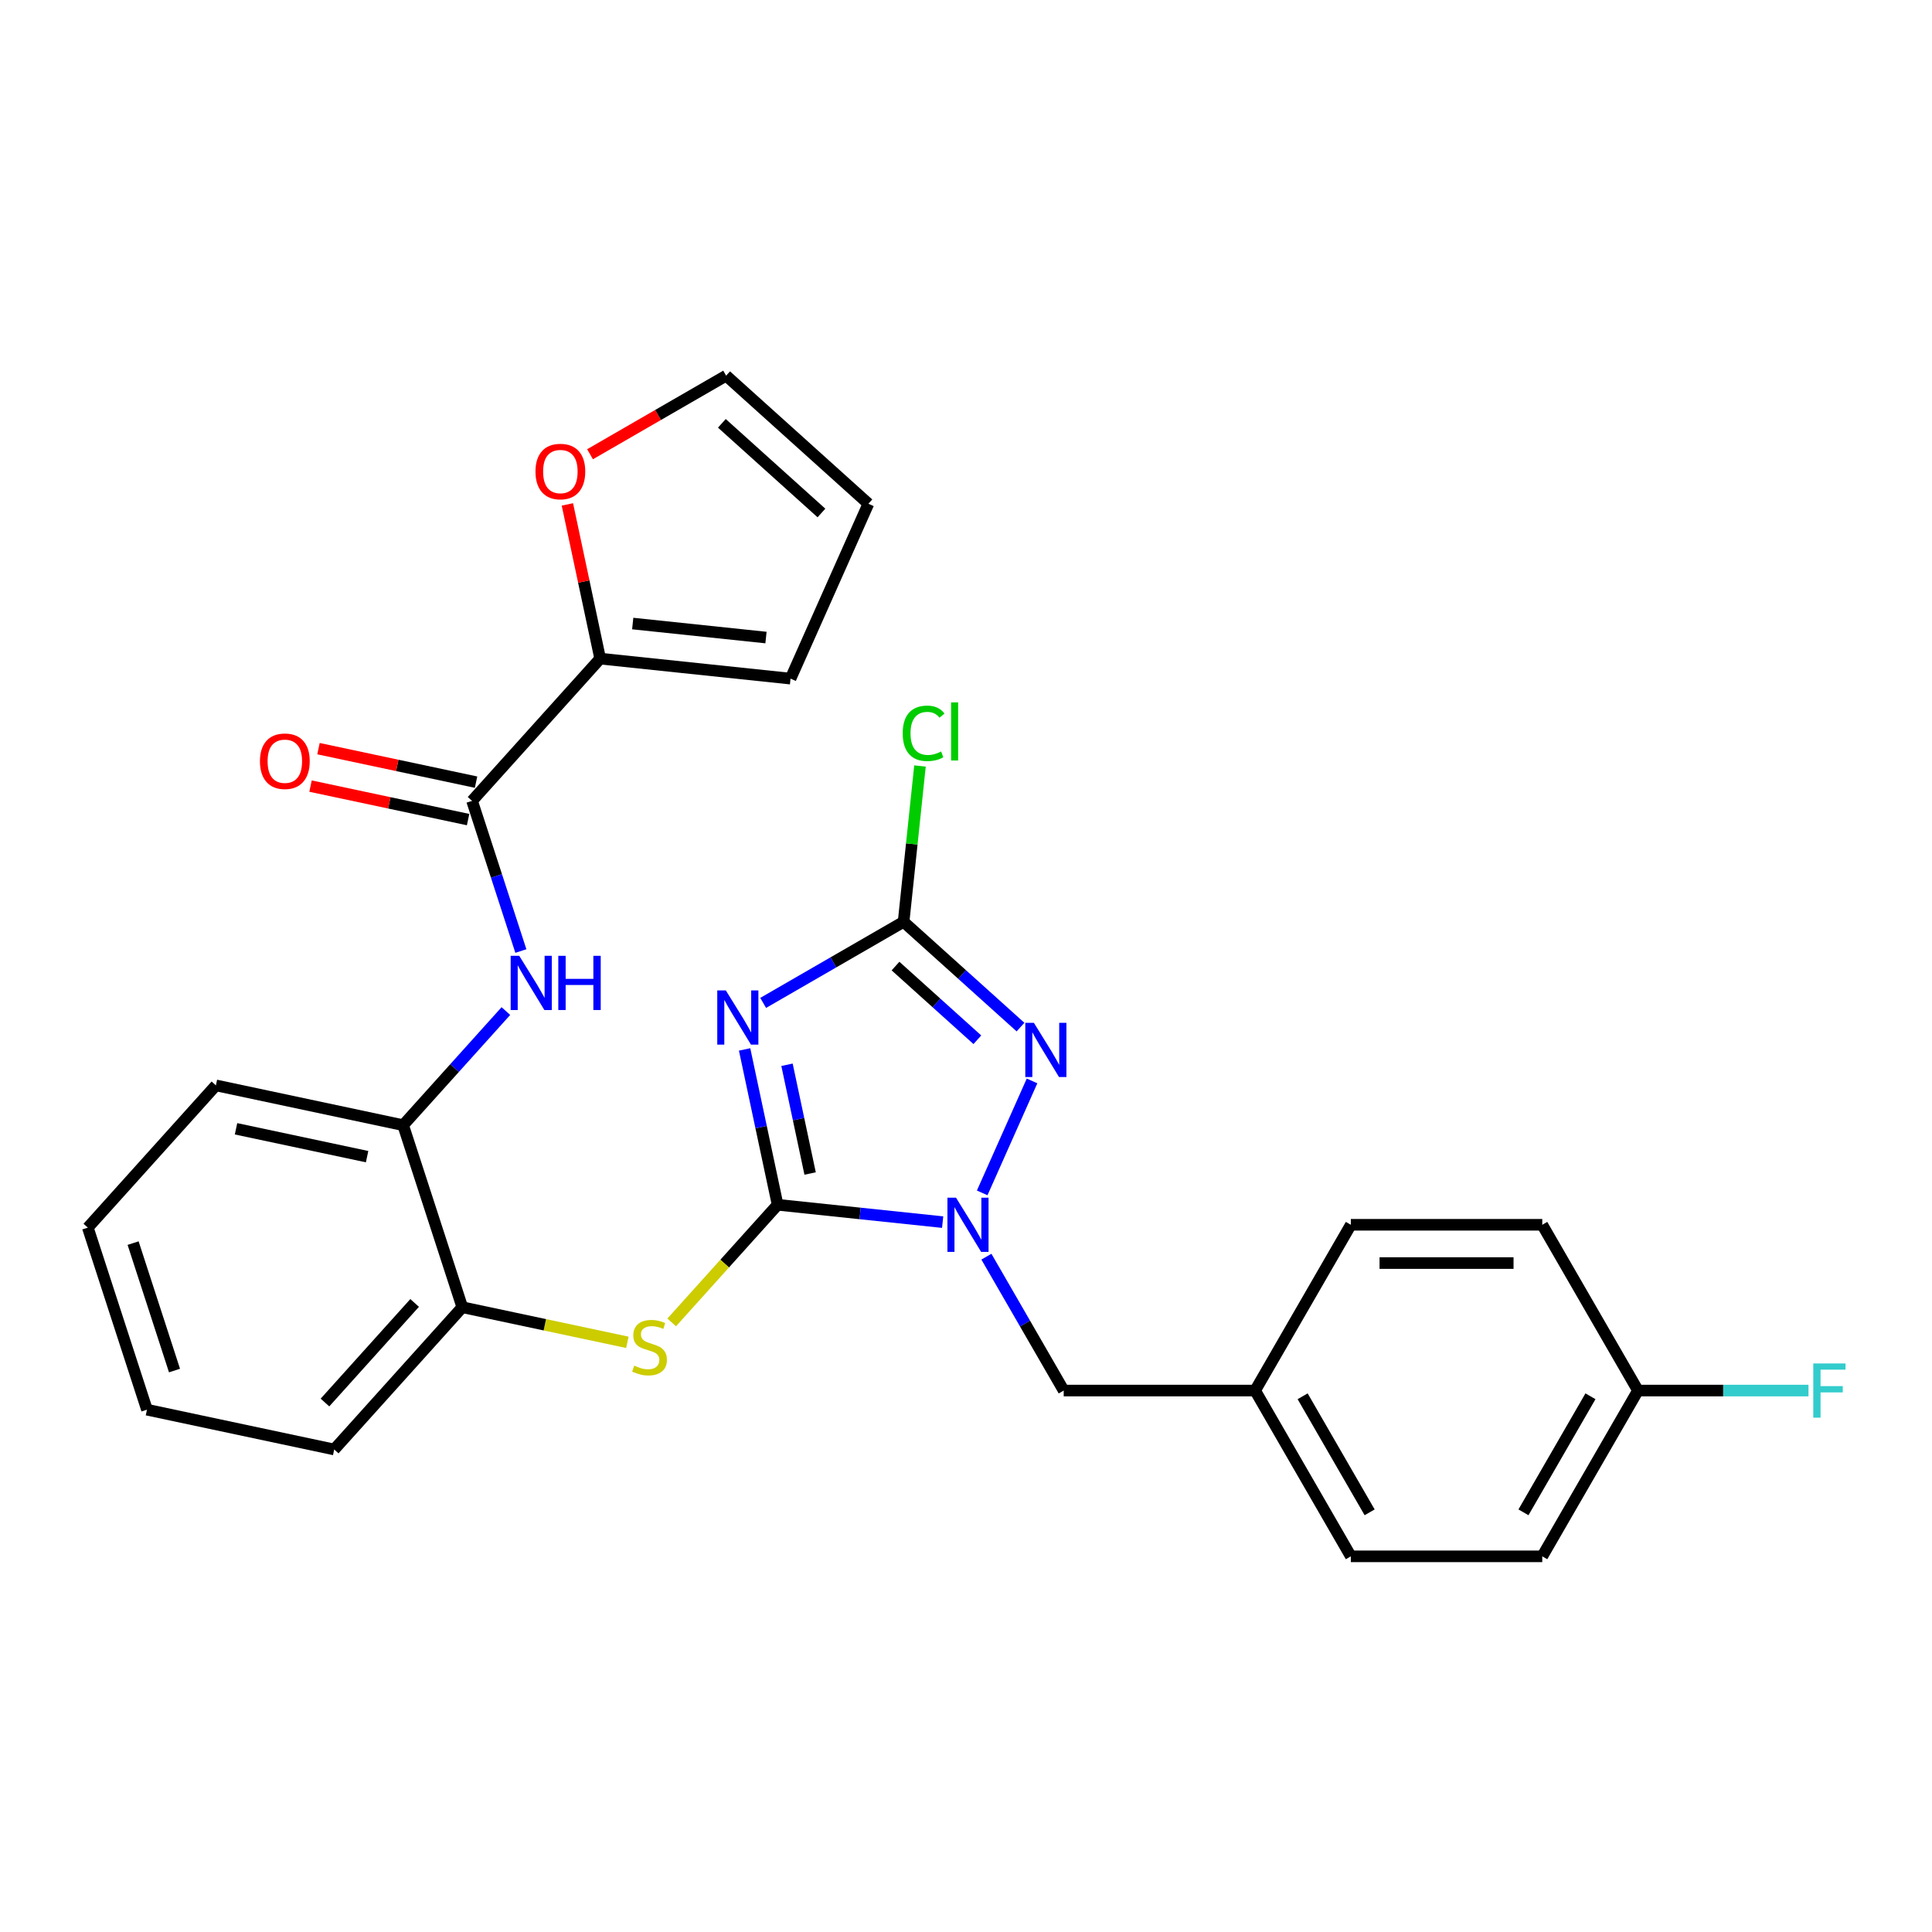 <?xml version='1.0' encoding='iso-8859-1'?>
<svg version='1.1' baseProfile='full'
              xmlns='http://www.w3.org/2000/svg'
                      xmlns:rdkit='http://www.rdkit.org/xml'
                      xmlns:xlink='http://www.w3.org/1999/xlink'
                  xml:space='preserve'
width='1000px' height='1000px' viewBox='0 0 1000 1000'>
<!-- END OF HEADER -->
<rect style='opacity:1.0;fill:#FFFFFF;stroke:none' width='1000' height='1000' x='0' y='0'> </rect>
<path class='bond-0' d='M 402.496,623.589 L 393.95,583.385' style='fill:none;fill-rule:evenodd;stroke:#000000;stroke-width:6px;stroke-linecap:butt;stroke-linejoin:miter;stroke-opacity:1' />
<path class='bond-0' d='M 393.95,583.385 L 385.404,543.181' style='fill:none;fill-rule:evenodd;stroke:#0000FF;stroke-width:6px;stroke-linecap:butt;stroke-linejoin:miter;stroke-opacity:1' />
<path class='bond-0' d='M 419.315,607.408 L 413.333,579.265' style='fill:none;fill-rule:evenodd;stroke:#000000;stroke-width:6px;stroke-linecap:butt;stroke-linejoin:miter;stroke-opacity:1' />
<path class='bond-0' d='M 413.333,579.265 L 407.351,551.122' style='fill:none;fill-rule:evenodd;stroke:#0000FF;stroke-width:6px;stroke-linecap:butt;stroke-linejoin:miter;stroke-opacity:1' />
<path class='bond-1' d='M 402.496,623.589 L 445.205,628.078' style='fill:none;fill-rule:evenodd;stroke:#000000;stroke-width:6px;stroke-linecap:butt;stroke-linejoin:miter;stroke-opacity:1' />
<path class='bond-1' d='M 445.205,628.078 L 487.914,632.567' style='fill:none;fill-rule:evenodd;stroke:#0000FF;stroke-width:6px;stroke-linecap:butt;stroke-linejoin:miter;stroke-opacity:1' />
<path class='bond-5' d='M 402.496,623.589 L 375.084,654.033' style='fill:none;fill-rule:evenodd;stroke:#000000;stroke-width:6px;stroke-linecap:butt;stroke-linejoin:miter;stroke-opacity:1' />
<path class='bond-5' d='M 375.084,654.033 L 347.672,684.477' style='fill:none;fill-rule:evenodd;stroke:#CCCC00;stroke-width:6px;stroke-linecap:butt;stroke-linejoin:miter;stroke-opacity:1' />
<path class='bond-3' d='M 395.014,519.101 L 431.358,498.118' style='fill:none;fill-rule:evenodd;stroke:#0000FF;stroke-width:6px;stroke-linecap:butt;stroke-linejoin:miter;stroke-opacity:1' />
<path class='bond-3' d='M 431.358,498.118 L 467.701,477.135' style='fill:none;fill-rule:evenodd;stroke:#000000;stroke-width:6px;stroke-linecap:butt;stroke-linejoin:miter;stroke-opacity:1' />
<path class='bond-2' d='M 508.382,617.439 L 534.184,559.487' style='fill:none;fill-rule:evenodd;stroke:#0000FF;stroke-width:6px;stroke-linecap:butt;stroke-linejoin:miter;stroke-opacity:1' />
<path class='bond-10' d='M 510.563,650.452 L 530.568,685.102' style='fill:none;fill-rule:evenodd;stroke:#0000FF;stroke-width:6px;stroke-linecap:butt;stroke-linejoin:miter;stroke-opacity:1' />
<path class='bond-10' d='M 530.568,685.102 L 550.572,719.751' style='fill:none;fill-rule:evenodd;stroke:#000000;stroke-width:6px;stroke-linecap:butt;stroke-linejoin:miter;stroke-opacity:1' />
<path class='bond-28' d='M 528.214,531.62 L 497.958,504.377' style='fill:none;fill-rule:evenodd;stroke:#0000FF;stroke-width:6px;stroke-linecap:butt;stroke-linejoin:miter;stroke-opacity:1' />
<path class='bond-28' d='M 497.958,504.377 L 467.701,477.135' style='fill:none;fill-rule:evenodd;stroke:#000000;stroke-width:6px;stroke-linecap:butt;stroke-linejoin:miter;stroke-opacity:1' />
<path class='bond-28' d='M 505.878,538.173 L 484.698,519.103' style='fill:none;fill-rule:evenodd;stroke:#0000FF;stroke-width:6px;stroke-linecap:butt;stroke-linejoin:miter;stroke-opacity:1' />
<path class='bond-28' d='M 484.698,519.103 L 463.519,500.033' style='fill:none;fill-rule:evenodd;stroke:#000000;stroke-width:6px;stroke-linecap:butt;stroke-linejoin:miter;stroke-opacity:1' />
<path class='bond-16' d='M 467.701,477.135 L 471.94,436.803' style='fill:none;fill-rule:evenodd;stroke:#000000;stroke-width:6px;stroke-linecap:butt;stroke-linejoin:miter;stroke-opacity:1' />
<path class='bond-16' d='M 471.94,436.803 L 476.179,396.472' style='fill:none;fill-rule:evenodd;stroke:#00CC00;stroke-width:6px;stroke-linecap:butt;stroke-linejoin:miter;stroke-opacity:1' />
<path class='bond-4' d='M 244.346,414.528 L 256.973,453.39' style='fill:none;fill-rule:evenodd;stroke:#000000;stroke-width:6px;stroke-linecap:butt;stroke-linejoin:miter;stroke-opacity:1' />
<path class='bond-4' d='M 256.973,453.39 L 269.6,492.252' style='fill:none;fill-rule:evenodd;stroke:#0000FF;stroke-width:6px;stroke-linecap:butt;stroke-linejoin:miter;stroke-opacity:1' />
<path class='bond-7' d='M 244.346,414.528 L 310.644,340.898' style='fill:none;fill-rule:evenodd;stroke:#000000;stroke-width:6px;stroke-linecap:butt;stroke-linejoin:miter;stroke-opacity:1' />
<path class='bond-12' d='M 246.406,404.837 L 205.628,396.169' style='fill:none;fill-rule:evenodd;stroke:#000000;stroke-width:6px;stroke-linecap:butt;stroke-linejoin:miter;stroke-opacity:1' />
<path class='bond-12' d='M 205.628,396.169 L 164.849,387.501' style='fill:none;fill-rule:evenodd;stroke:#FF0000;stroke-width:6px;stroke-linecap:butt;stroke-linejoin:miter;stroke-opacity:1' />
<path class='bond-12' d='M 242.286,424.22 L 201.508,415.552' style='fill:none;fill-rule:evenodd;stroke:#000000;stroke-width:6px;stroke-linecap:butt;stroke-linejoin:miter;stroke-opacity:1' />
<path class='bond-12' d='M 201.508,415.552 L 160.729,406.884' style='fill:none;fill-rule:evenodd;stroke:#FF0000;stroke-width:6px;stroke-linecap:butt;stroke-linejoin:miter;stroke-opacity:1' />
<path class='bond-8' d='M 324.725,694.781 L 282.004,685.7' style='fill:none;fill-rule:evenodd;stroke:#CCCC00;stroke-width:6px;stroke-linecap:butt;stroke-linejoin:miter;stroke-opacity:1' />
<path class='bond-8' d='M 282.004,685.7 L 239.284,676.62' style='fill:none;fill-rule:evenodd;stroke:#000000;stroke-width:6px;stroke-linecap:butt;stroke-linejoin:miter;stroke-opacity:1' />
<path class='bond-6' d='M 261.846,523.328 L 235.256,552.859' style='fill:none;fill-rule:evenodd;stroke:#0000FF;stroke-width:6px;stroke-linecap:butt;stroke-linejoin:miter;stroke-opacity:1' />
<path class='bond-6' d='M 235.256,552.859 L 208.666,582.389' style='fill:none;fill-rule:evenodd;stroke:#000000;stroke-width:6px;stroke-linecap:butt;stroke-linejoin:miter;stroke-opacity:1' />
<path class='bond-11' d='M 310.644,340.898 L 302.161,300.991' style='fill:none;fill-rule:evenodd;stroke:#000000;stroke-width:6px;stroke-linecap:butt;stroke-linejoin:miter;stroke-opacity:1' />
<path class='bond-11' d='M 302.161,300.991 L 293.679,261.084' style='fill:none;fill-rule:evenodd;stroke:#FF0000;stroke-width:6px;stroke-linecap:butt;stroke-linejoin:miter;stroke-opacity:1' />
<path class='bond-13' d='M 310.644,340.898 L 409.181,351.254' style='fill:none;fill-rule:evenodd;stroke:#000000;stroke-width:6px;stroke-linecap:butt;stroke-linejoin:miter;stroke-opacity:1' />
<path class='bond-13' d='M 327.496,322.744 L 396.471,329.993' style='fill:none;fill-rule:evenodd;stroke:#000000;stroke-width:6px;stroke-linecap:butt;stroke-linejoin:miter;stroke-opacity:1' />
<path class='bond-9' d='M 239.284,676.62 L 208.666,582.389' style='fill:none;fill-rule:evenodd;stroke:#000000;stroke-width:6px;stroke-linecap:butt;stroke-linejoin:miter;stroke-opacity:1' />
<path class='bond-25' d='M 239.284,676.62 L 172.986,750.25' style='fill:none;fill-rule:evenodd;stroke:#000000;stroke-width:6px;stroke-linecap:butt;stroke-linejoin:miter;stroke-opacity:1' />
<path class='bond-25' d='M 214.613,674.405 L 168.205,725.946' style='fill:none;fill-rule:evenodd;stroke:#000000;stroke-width:6px;stroke-linecap:butt;stroke-linejoin:miter;stroke-opacity:1' />
<path class='bond-24' d='M 208.666,582.389 L 111.752,561.789' style='fill:none;fill-rule:evenodd;stroke:#000000;stroke-width:6px;stroke-linecap:butt;stroke-linejoin:miter;stroke-opacity:1' />
<path class='bond-24' d='M 190.009,598.682 L 122.169,584.262' style='fill:none;fill-rule:evenodd;stroke:#000000;stroke-width:6px;stroke-linecap:butt;stroke-linejoin:miter;stroke-opacity:1' />
<path class='bond-17' d='M 550.572,719.751 L 649.652,719.751' style='fill:none;fill-rule:evenodd;stroke:#000000;stroke-width:6px;stroke-linecap:butt;stroke-linejoin:miter;stroke-opacity:1' />
<path class='bond-14' d='M 305.401,235.117 L 340.625,214.78' style='fill:none;fill-rule:evenodd;stroke:#FF0000;stroke-width:6px;stroke-linecap:butt;stroke-linejoin:miter;stroke-opacity:1' />
<path class='bond-14' d='M 340.625,214.78 L 375.849,194.443' style='fill:none;fill-rule:evenodd;stroke:#000000;stroke-width:6px;stroke-linecap:butt;stroke-linejoin:miter;stroke-opacity:1' />
<path class='bond-15' d='M 409.181,351.254 L 449.48,260.741' style='fill:none;fill-rule:evenodd;stroke:#000000;stroke-width:6px;stroke-linecap:butt;stroke-linejoin:miter;stroke-opacity:1' />
<path class='bond-31' d='M 375.849,194.443 L 449.48,260.741' style='fill:none;fill-rule:evenodd;stroke:#000000;stroke-width:6px;stroke-linecap:butt;stroke-linejoin:miter;stroke-opacity:1' />
<path class='bond-31' d='M 373.635,219.114 L 425.176,265.522' style='fill:none;fill-rule:evenodd;stroke:#000000;stroke-width:6px;stroke-linecap:butt;stroke-linejoin:miter;stroke-opacity:1' />
<path class='bond-20' d='M 649.652,719.751 L 699.192,633.946' style='fill:none;fill-rule:evenodd;stroke:#000000;stroke-width:6px;stroke-linecap:butt;stroke-linejoin:miter;stroke-opacity:1' />
<path class='bond-21' d='M 649.652,719.751 L 699.192,805.557' style='fill:none;fill-rule:evenodd;stroke:#000000;stroke-width:6px;stroke-linecap:butt;stroke-linejoin:miter;stroke-opacity:1' />
<path class='bond-21' d='M 674.244,722.714 L 708.922,782.778' style='fill:none;fill-rule:evenodd;stroke:#000000;stroke-width:6px;stroke-linecap:butt;stroke-linejoin:miter;stroke-opacity:1' />
<path class='bond-18' d='M 847.812,719.751 L 798.272,805.557' style='fill:none;fill-rule:evenodd;stroke:#000000;stroke-width:6px;stroke-linecap:butt;stroke-linejoin:miter;stroke-opacity:1' />
<path class='bond-18' d='M 823.22,722.714 L 788.542,782.778' style='fill:none;fill-rule:evenodd;stroke:#000000;stroke-width:6px;stroke-linecap:butt;stroke-linejoin:miter;stroke-opacity:1' />
<path class='bond-19' d='M 847.812,719.751 L 891.942,719.751' style='fill:none;fill-rule:evenodd;stroke:#000000;stroke-width:6px;stroke-linecap:butt;stroke-linejoin:miter;stroke-opacity:1' />
<path class='bond-19' d='M 891.942,719.751 L 936.072,719.751' style='fill:none;fill-rule:evenodd;stroke:#33CCCC;stroke-width:6px;stroke-linecap:butt;stroke-linejoin:miter;stroke-opacity:1' />
<path class='bond-30' d='M 847.812,719.751 L 798.272,633.946' style='fill:none;fill-rule:evenodd;stroke:#000000;stroke-width:6px;stroke-linecap:butt;stroke-linejoin:miter;stroke-opacity:1' />
<path class='bond-23' d='M 699.192,633.946 L 798.272,633.946' style='fill:none;fill-rule:evenodd;stroke:#000000;stroke-width:6px;stroke-linecap:butt;stroke-linejoin:miter;stroke-opacity:1' />
<path class='bond-23' d='M 714.054,653.762 L 783.41,653.762' style='fill:none;fill-rule:evenodd;stroke:#000000;stroke-width:6px;stroke-linecap:butt;stroke-linejoin:miter;stroke-opacity:1' />
<path class='bond-22' d='M 699.192,805.557 L 798.272,805.557' style='fill:none;fill-rule:evenodd;stroke:#000000;stroke-width:6px;stroke-linecap:butt;stroke-linejoin:miter;stroke-opacity:1' />
<path class='bond-29' d='M 111.752,561.789 L 45.455,635.42' style='fill:none;fill-rule:evenodd;stroke:#000000;stroke-width:6px;stroke-linecap:butt;stroke-linejoin:miter;stroke-opacity:1' />
<path class='bond-27' d='M 172.986,750.25 L 76.072,729.651' style='fill:none;fill-rule:evenodd;stroke:#000000;stroke-width:6px;stroke-linecap:butt;stroke-linejoin:miter;stroke-opacity:1' />
<path class='bond-26' d='M 45.455,635.42 L 76.072,729.651' style='fill:none;fill-rule:evenodd;stroke:#000000;stroke-width:6px;stroke-linecap:butt;stroke-linejoin:miter;stroke-opacity:1' />
<path class='bond-26' d='M 68.893,643.431 L 90.325,709.392' style='fill:none;fill-rule:evenodd;stroke:#000000;stroke-width:6px;stroke-linecap:butt;stroke-linejoin:miter;stroke-opacity:1' />
<path  class='atom-1' d='M 375.693 512.645
L 384.888 527.507
Q 385.8 528.973, 387.266 531.628
Q 388.732 534.284, 388.812 534.442
L 388.812 512.645
L 392.537 512.645
L 392.537 540.704
L 388.693 540.704
L 378.824 524.455
Q 377.675 522.553, 376.446 520.373
Q 375.257 518.193, 374.901 517.519
L 374.901 540.704
L 371.255 540.704
L 371.255 512.645
L 375.693 512.645
' fill='#0000FF'/>
<path  class='atom-2' d='M 494.83 619.916
L 504.025 634.778
Q 504.936 636.244, 506.403 638.9
Q 507.869 641.555, 507.948 641.713
L 507.948 619.916
L 511.674 619.916
L 511.674 647.975
L 507.829 647.975
L 497.961 631.726
Q 496.812 629.824, 495.583 627.644
Q 494.394 625.464, 494.038 624.791
L 494.038 647.975
L 490.391 647.975
L 490.391 619.916
L 494.83 619.916
' fill='#0000FF'/>
<path  class='atom-3' d='M 535.13 529.402
L 544.324 544.264
Q 545.236 545.73, 546.702 548.386
Q 548.168 551.041, 548.248 551.2
L 548.248 529.402
L 551.973 529.402
L 551.973 557.461
L 548.129 557.461
L 538.261 541.212
Q 537.111 539.31, 535.883 537.13
Q 534.694 534.951, 534.337 534.277
L 534.337 557.461
L 530.691 557.461
L 530.691 529.402
L 535.13 529.402
' fill='#0000FF'/>
<path  class='atom-6' d='M 328.272 706.85
Q 328.589 706.969, 329.897 707.524
Q 331.205 708.079, 332.631 708.435
Q 334.098 708.752, 335.525 708.752
Q 338.18 708.752, 339.726 707.484
Q 341.271 706.176, 341.271 703.917
Q 341.271 702.372, 340.479 701.421
Q 339.726 700.469, 338.537 699.954
Q 337.348 699.439, 335.366 698.844
Q 332.869 698.091, 331.363 697.378
Q 329.897 696.665, 328.827 695.159
Q 327.796 693.653, 327.796 691.116
Q 327.796 687.589, 330.174 685.409
Q 332.592 683.23, 337.348 683.23
Q 340.598 683.23, 344.283 684.775
L 343.372 687.827
Q 340.003 686.44, 337.467 686.44
Q 334.732 686.44, 333.226 687.589
Q 331.72 688.699, 331.76 690.641
Q 331.76 692.147, 332.513 693.058
Q 333.305 693.97, 334.415 694.485
Q 335.564 695, 337.467 695.595
Q 340.003 696.387, 341.509 697.18
Q 343.015 697.973, 344.085 699.597
Q 345.195 701.183, 345.195 703.917
Q 345.195 707.801, 342.579 709.902
Q 340.003 711.963, 335.683 711.963
Q 333.186 711.963, 331.284 711.408
Q 329.421 710.893, 327.202 709.981
L 328.272 706.85
' fill='#CCCC00'/>
<path  class='atom-7' d='M 268.761 494.729
L 277.956 509.591
Q 278.867 511.057, 280.334 513.713
Q 281.8 516.368, 281.879 516.527
L 281.879 494.729
L 285.605 494.729
L 285.605 522.788
L 281.761 522.788
L 271.892 506.539
Q 270.743 504.637, 269.514 502.457
Q 268.325 500.277, 267.969 499.604
L 267.969 522.788
L 264.323 522.788
L 264.323 494.729
L 268.761 494.729
' fill='#0000FF'/>
<path  class='atom-7' d='M 288.974 494.729
L 292.778 494.729
L 292.778 506.658
L 307.125 506.658
L 307.125 494.729
L 310.93 494.729
L 310.93 522.788
L 307.125 522.788
L 307.125 509.829
L 292.778 509.829
L 292.778 522.788
L 288.974 522.788
L 288.974 494.729
' fill='#0000FF'/>
<path  class='atom-12' d='M 277.163 244.062
Q 277.163 237.325, 280.493 233.56
Q 283.822 229.795, 290.044 229.795
Q 296.266 229.795, 299.595 233.56
Q 302.924 237.325, 302.924 244.062
Q 302.924 250.879, 299.556 254.763
Q 296.187 258.607, 290.044 258.607
Q 283.861 258.607, 280.493 254.763
Q 277.163 250.919, 277.163 244.062
M 290.044 255.437
Q 294.324 255.437, 296.623 252.583
Q 298.961 249.69, 298.961 244.062
Q 298.961 238.554, 296.623 235.779
Q 294.324 232.965, 290.044 232.965
Q 285.764 232.965, 283.425 235.74
Q 281.127 238.514, 281.127 244.062
Q 281.127 249.73, 283.425 252.583
Q 285.764 255.437, 290.044 255.437
' fill='#FF0000'/>
<path  class='atom-13' d='M 134.551 394.008
Q 134.551 387.27, 137.881 383.505
Q 141.21 379.74, 147.432 379.74
Q 153.654 379.74, 156.983 383.505
Q 160.312 387.27, 160.312 394.008
Q 160.312 400.824, 156.943 404.708
Q 153.575 408.553, 147.432 408.553
Q 141.249 408.553, 137.881 404.708
Q 134.551 400.864, 134.551 394.008
M 147.432 405.382
Q 151.712 405.382, 154.011 402.529
Q 156.349 399.635, 156.349 394.008
Q 156.349 388.499, 154.011 385.725
Q 151.712 382.911, 147.432 382.911
Q 143.152 382.911, 140.813 385.685
Q 138.515 388.459, 138.515 394.008
Q 138.515 399.675, 140.813 402.529
Q 143.152 405.382, 147.432 405.382
' fill='#FF0000'/>
<path  class='atom-17' d='M 467.239 379.569
Q 467.239 372.593, 470.488 368.947
Q 473.778 365.261, 480 365.261
Q 485.786 365.261, 488.878 369.343
L 486.262 371.484
Q 484.003 368.511, 480 368.511
Q 475.759 368.511, 473.5 371.365
Q 471.281 374.179, 471.281 379.569
Q 471.281 385.117, 473.58 387.97
Q 475.918 390.824, 480.436 390.824
Q 483.527 390.824, 487.134 388.961
L 488.243 391.934
Q 486.777 392.885, 484.558 393.44
Q 482.338 393.995, 479.881 393.995
Q 473.778 393.995, 470.488 390.269
Q 467.239 386.544, 467.239 379.569
' fill='#00CC00'/>
<path  class='atom-17' d='M 492.286 363.557
L 495.932 363.557
L 495.932 393.638
L 492.286 393.638
L 492.286 363.557
' fill='#00CC00'/>
<path  class='atom-20' d='M 938.549 705.722
L 955.234 705.722
L 955.234 708.932
L 942.314 708.932
L 942.314 717.453
L 953.807 717.453
L 953.807 720.702
L 942.314 720.702
L 942.314 733.781
L 938.549 733.781
L 938.549 705.722
' fill='#33CCCC'/>
</svg>
